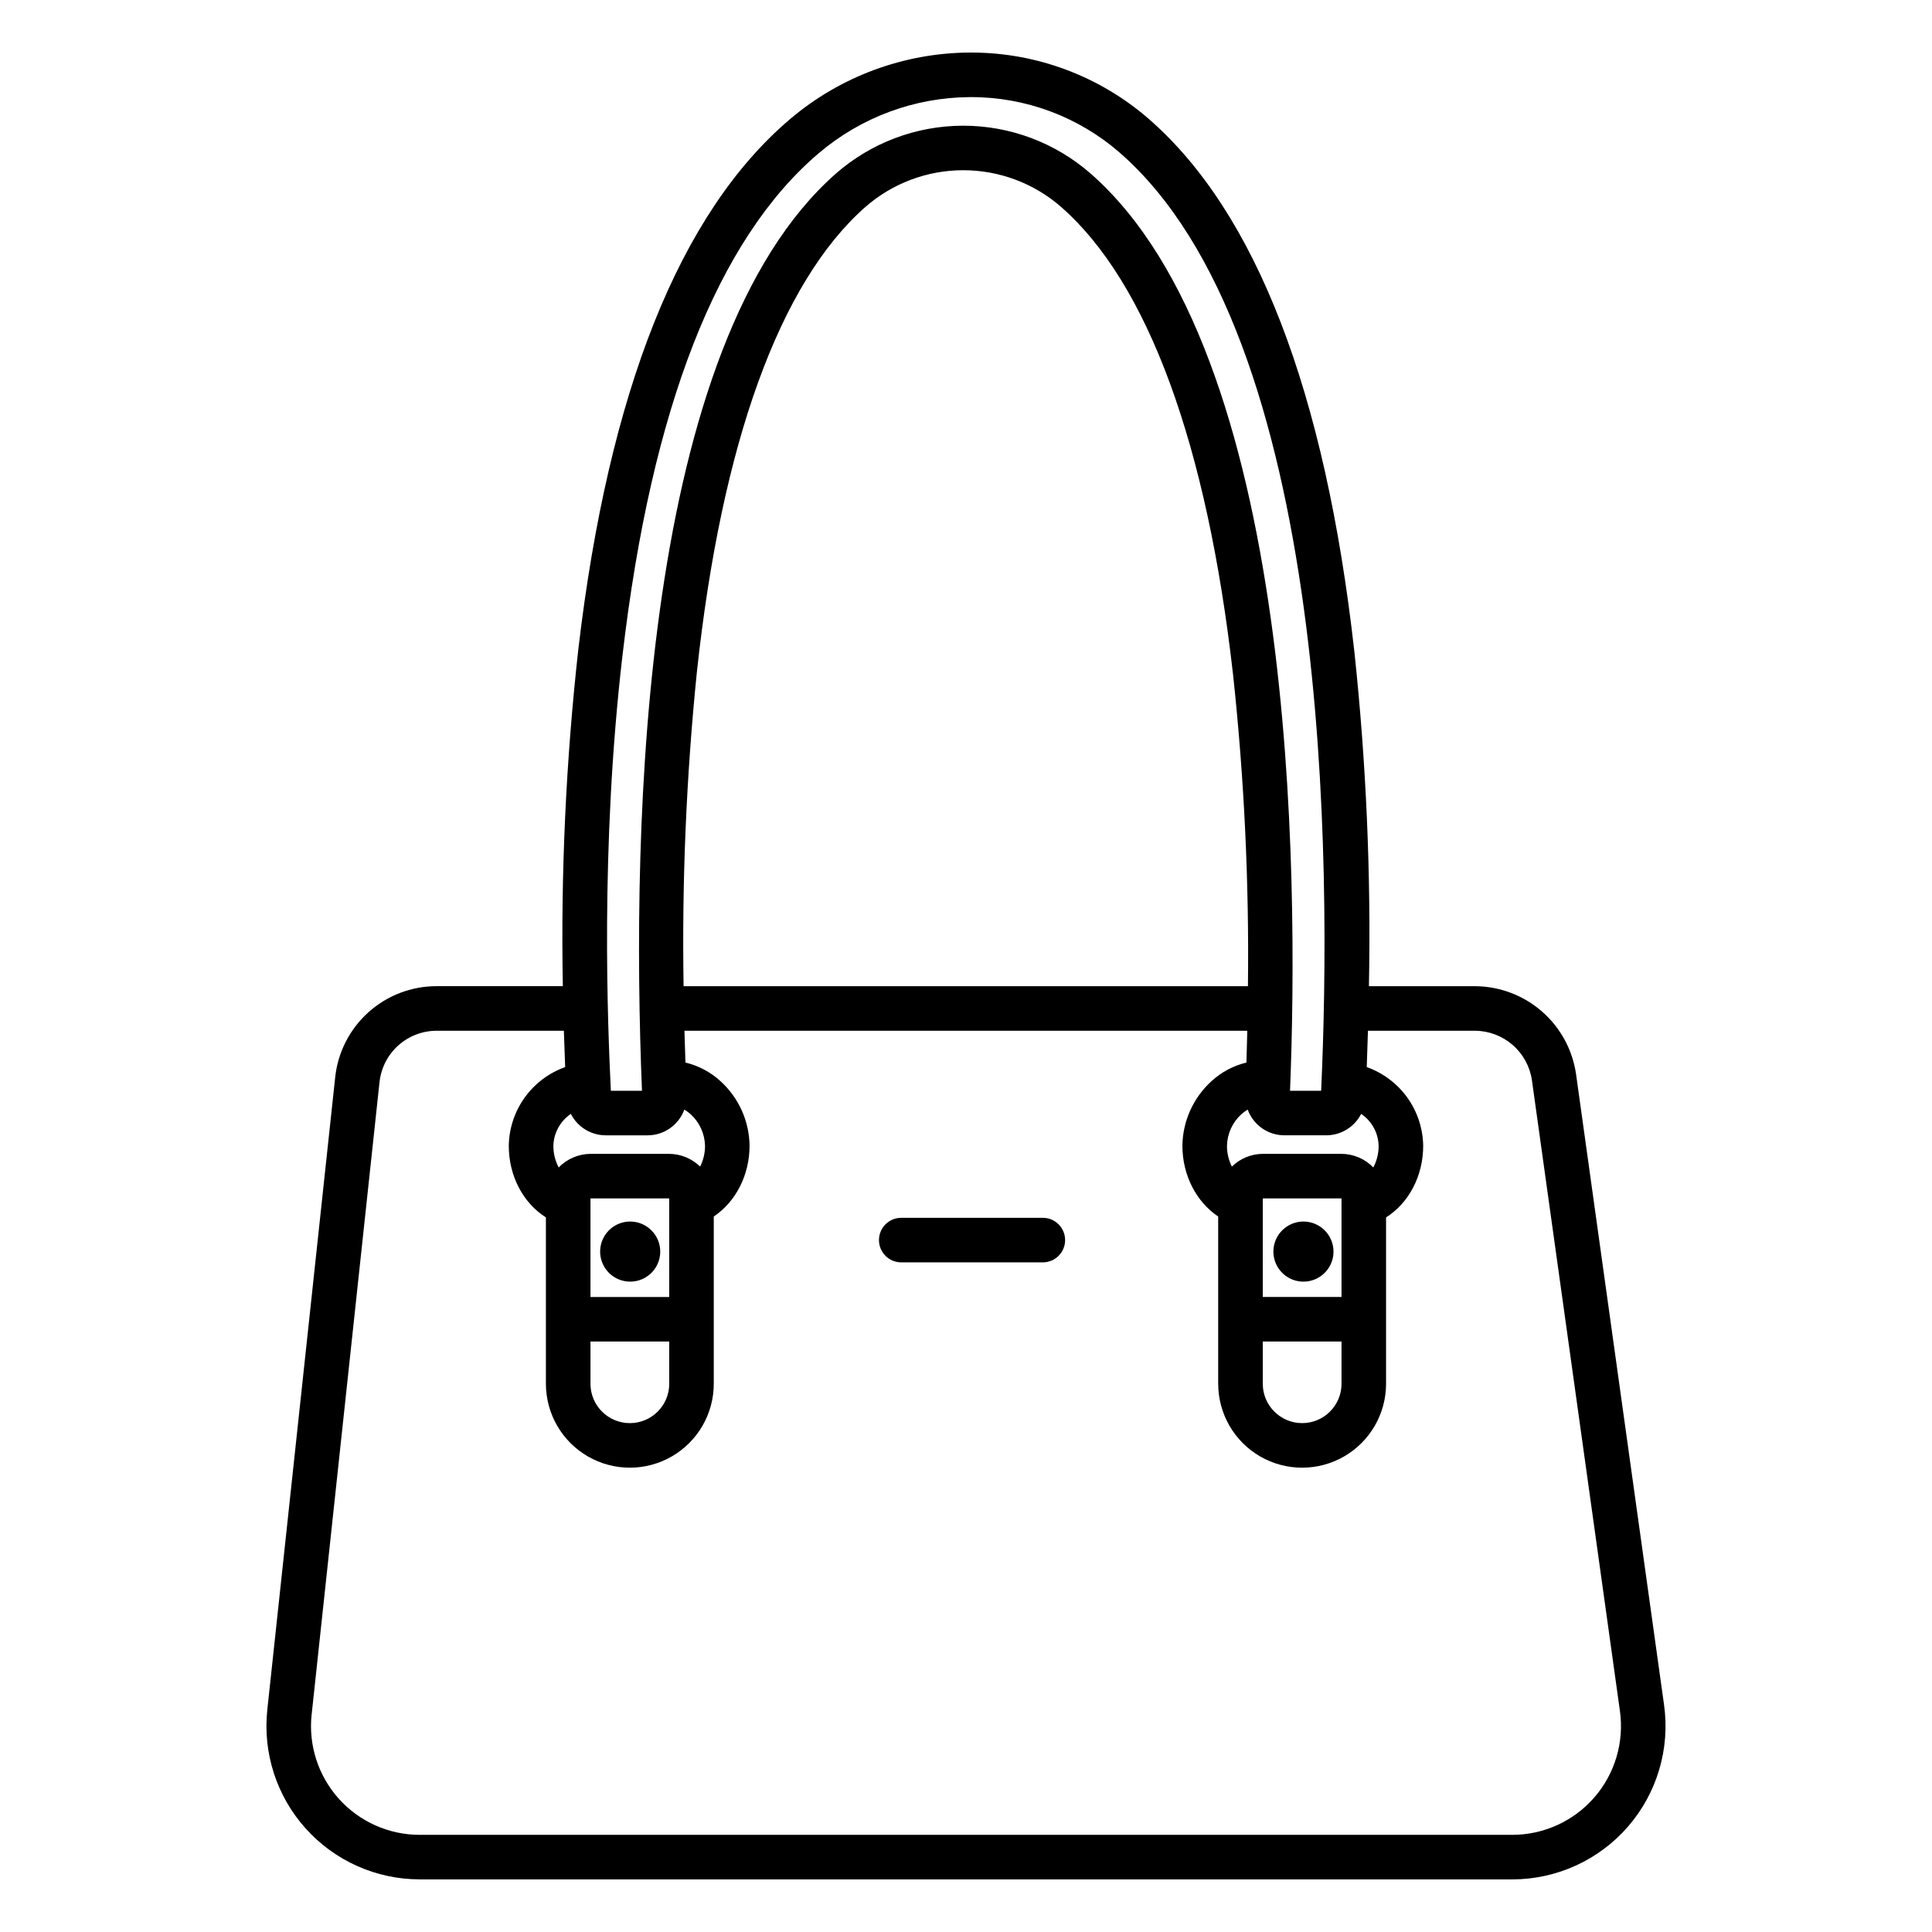 <?xml version="1.0" encoding="UTF-8"?>
<!-- Uploaded to: SVG Repo, www.svgrepo.com, Generator: SVG Repo Mixer Tools -->
<svg fill="#000000" width="800px" height="800px" version="1.1" viewBox="144 144 512 512" xmlns="http://www.w3.org/2000/svg">
 <g>
  <path d="m255.2 642.06h289.59c11.754-0.012 22.926-5.109 30.637-13.984 7.707-8.875 11.195-20.648 9.562-32.289l-23.312-167.09v-0.004c-0.922-6.457-4.137-12.371-9.055-16.656-4.918-4.285-11.215-6.656-17.738-6.688h-28.105c0.578-29.598-0.711-59.199-3.856-88.637-7.731-68.988-26.09-116.52-54.566-141.27-13.066-11.324-29.789-17.547-47.082-17.516h-0.367c-17.422 0.113-34.246 6.356-47.527 17.633-29.238 24.812-48.117 72.129-56.133 140.64-3.285 29.594-4.652 59.371-4.09 89.145h-33.438c-6.68-0.008-13.129 2.461-18.094 6.93-4.969 4.469-8.105 10.621-8.801 17.266l-17.98 167.52c-1.238 11.461 2.449 22.91 10.148 31.492 7.699 8.582 18.68 13.488 30.207 13.5zm249.52-202.87c2.812 1.898 4.539 5.043 4.633 8.438 0.012 2.008-0.473 3.984-1.41 5.758-2.231-2.301-5.301-3.602-8.508-3.606h-20.703c-3.094 0.004-6.062 1.211-8.273 3.371-0.859-1.711-1.305-3.606-1.297-5.523 0.078-3.191 1.461-6.211 3.824-8.355 0.512-0.461 1.07-0.871 1.664-1.223 1.492 4.102 5.394 6.828 9.762 6.82h11.035c3.914 0.004 7.5-2.191 9.273-5.68zm-26.07 48.523v-26.031c-0.004-0.047 0.031-0.09 0.082-0.094h20.703c0.047 0.004 0.086 0.047 0.082 0.094v26.031zm20.867 11.809v11.184c0 5.762-4.672 10.434-10.434 10.434s-10.434-4.672-10.434-10.434v-11.184zm-174.36-94.176c-0.457-27.734 0.711-55.473 3.504-83.074 6.512-60.676 21.93-103.34 44.598-123.36 7.18-6.309 16.41-9.793 25.969-9.801 9.559-0.012 18.797 3.449 25.992 9.742 22.926 20.086 38.68 62.965 45.562 124.01v-0.004c2.949 27.395 4.266 54.941 3.938 82.492zm-16.176-87.773c7.652-65.445 25.16-110.2 52.043-133.01h0.004c11.16-9.48 25.301-14.73 39.945-14.828h0.309-0.004c14.449-0.031 28.418 5.16 39.34 14.617 56.199 48.84 56.223 189.24 53.5 248.71h-8.246c2.332-58.371 1.539-195.42-52.867-243.09h-0.004c-9.359-8.18-21.371-12.676-33.801-12.66-12.426 0.02-24.426 4.555-33.762 12.758-51.316 45.344-54.227 171.21-51.309 243h-8.246c-0.789-16.668-2.898-64.188 3.094-115.49zm-4.43 127.3h11.051c4.363 0.008 8.262-2.719 9.754-6.82 0.594 0.352 1.152 0.762 1.664 1.223 2.363 2.144 3.742 5.164 3.82 8.355 0.008 1.918-0.434 3.812-1.297 5.523-2.211-2.16-5.18-3.367-8.273-3.371h-20.703c-3.207 0.004-6.277 1.305-8.508 3.606-0.938-1.773-1.422-3.75-1.41-5.758 0.094-3.394 1.82-6.539 4.637-8.438 1.77 3.488 5.352 5.684 9.266 5.68zm-4.066 42.844v-26.031c0-0.047 0.035-0.09 0.082-0.094h20.703c0.051 0.004 0.086 0.047 0.086 0.094v26.031zm20.867 11.809v11.184h0.004c0 5.762-4.672 10.434-10.438 10.434-5.762 0-10.434-4.672-10.434-10.434v-11.184zm-94.758 98.805 17.977-167.52 0.004-0.004c0.391-3.746 2.156-7.215 4.953-9.734 2.801-2.519 6.434-3.914 10.199-3.914h33.703c0.109 3.578 0.227 6.812 0.344 9.633h0.004c-4.32 1.535-8.066 4.356-10.734 8.082-2.672 3.723-4.141 8.176-4.211 12.758 0 8.043 3.82 15.184 9.84 18.992v44.082c0 7.949 4.242 15.289 11.121 19.266 6.883 3.973 15.363 3.973 22.242 0 6.883-3.977 11.121-11.316 11.121-19.266v-44.316c5.797-3.883 9.484-10.938 9.484-18.758h0.004c-0.082-6.523-2.871-12.723-7.703-17.109-2.625-2.41-5.82-4.109-9.289-4.938-0.09-2.508-0.18-5.328-0.266-8.426h149.16c-0.062 2.769-0.137 5.578-0.227 8.43-3.457 0.828-6.648 2.527-9.262 4.934-4.832 4.387-7.625 10.586-7.707 17.109 0 7.82 3.688 14.875 9.484 18.758v44.316l0.004 0.004c0 7.945 4.238 15.289 11.121 19.262 6.883 3.973 15.359 3.973 22.242 0s11.121-11.316 11.121-19.262v-44.082c6.016-3.812 9.84-10.953 9.84-18.992-0.07-4.586-1.539-9.043-4.211-12.77-2.676-3.727-6.426-6.543-10.746-8.078 0.125-3.231 0.23-6.441 0.316-9.629h28.367c3.68 0.02 7.227 1.359 10 3.777 2.769 2.418 4.582 5.75 5.098 9.391l23.312 167.09v0.004c1.16 8.254-1.309 16.613-6.777 22.906-5.469 6.297-13.395 9.918-21.73 9.926h-289.59c-8.176-0.008-15.965-3.492-21.422-9.582-5.461-6.09-8.074-14.211-7.191-22.344z"/>
  <path d="m382.84 478.54h37.523c3.262 0 5.902-2.644 5.902-5.906s-2.641-5.902-5.902-5.902h-37.523c-3.258 0-5.902 2.641-5.902 5.902s2.644 5.906 5.902 5.906z"/>
  <path d="m311.01 467.72c-3.223 0-6.125 1.938-7.359 4.914-1.234 2.977-0.555 6.402 1.723 8.68s5.703 2.961 8.68 1.727c2.977-1.23 4.918-4.137 4.918-7.356-0.004-4.394-3.566-7.957-7.961-7.965z"/>
  <path d="m489.43 467.72c-3.219 0-6.125 1.938-7.359 4.914-1.234 2.977-0.555 6.402 1.723 8.68s5.703 2.961 8.68 1.727c2.977-1.23 4.918-4.137 4.918-7.356-0.004-4.394-3.566-7.957-7.961-7.965z"/>
 </g>
</svg>